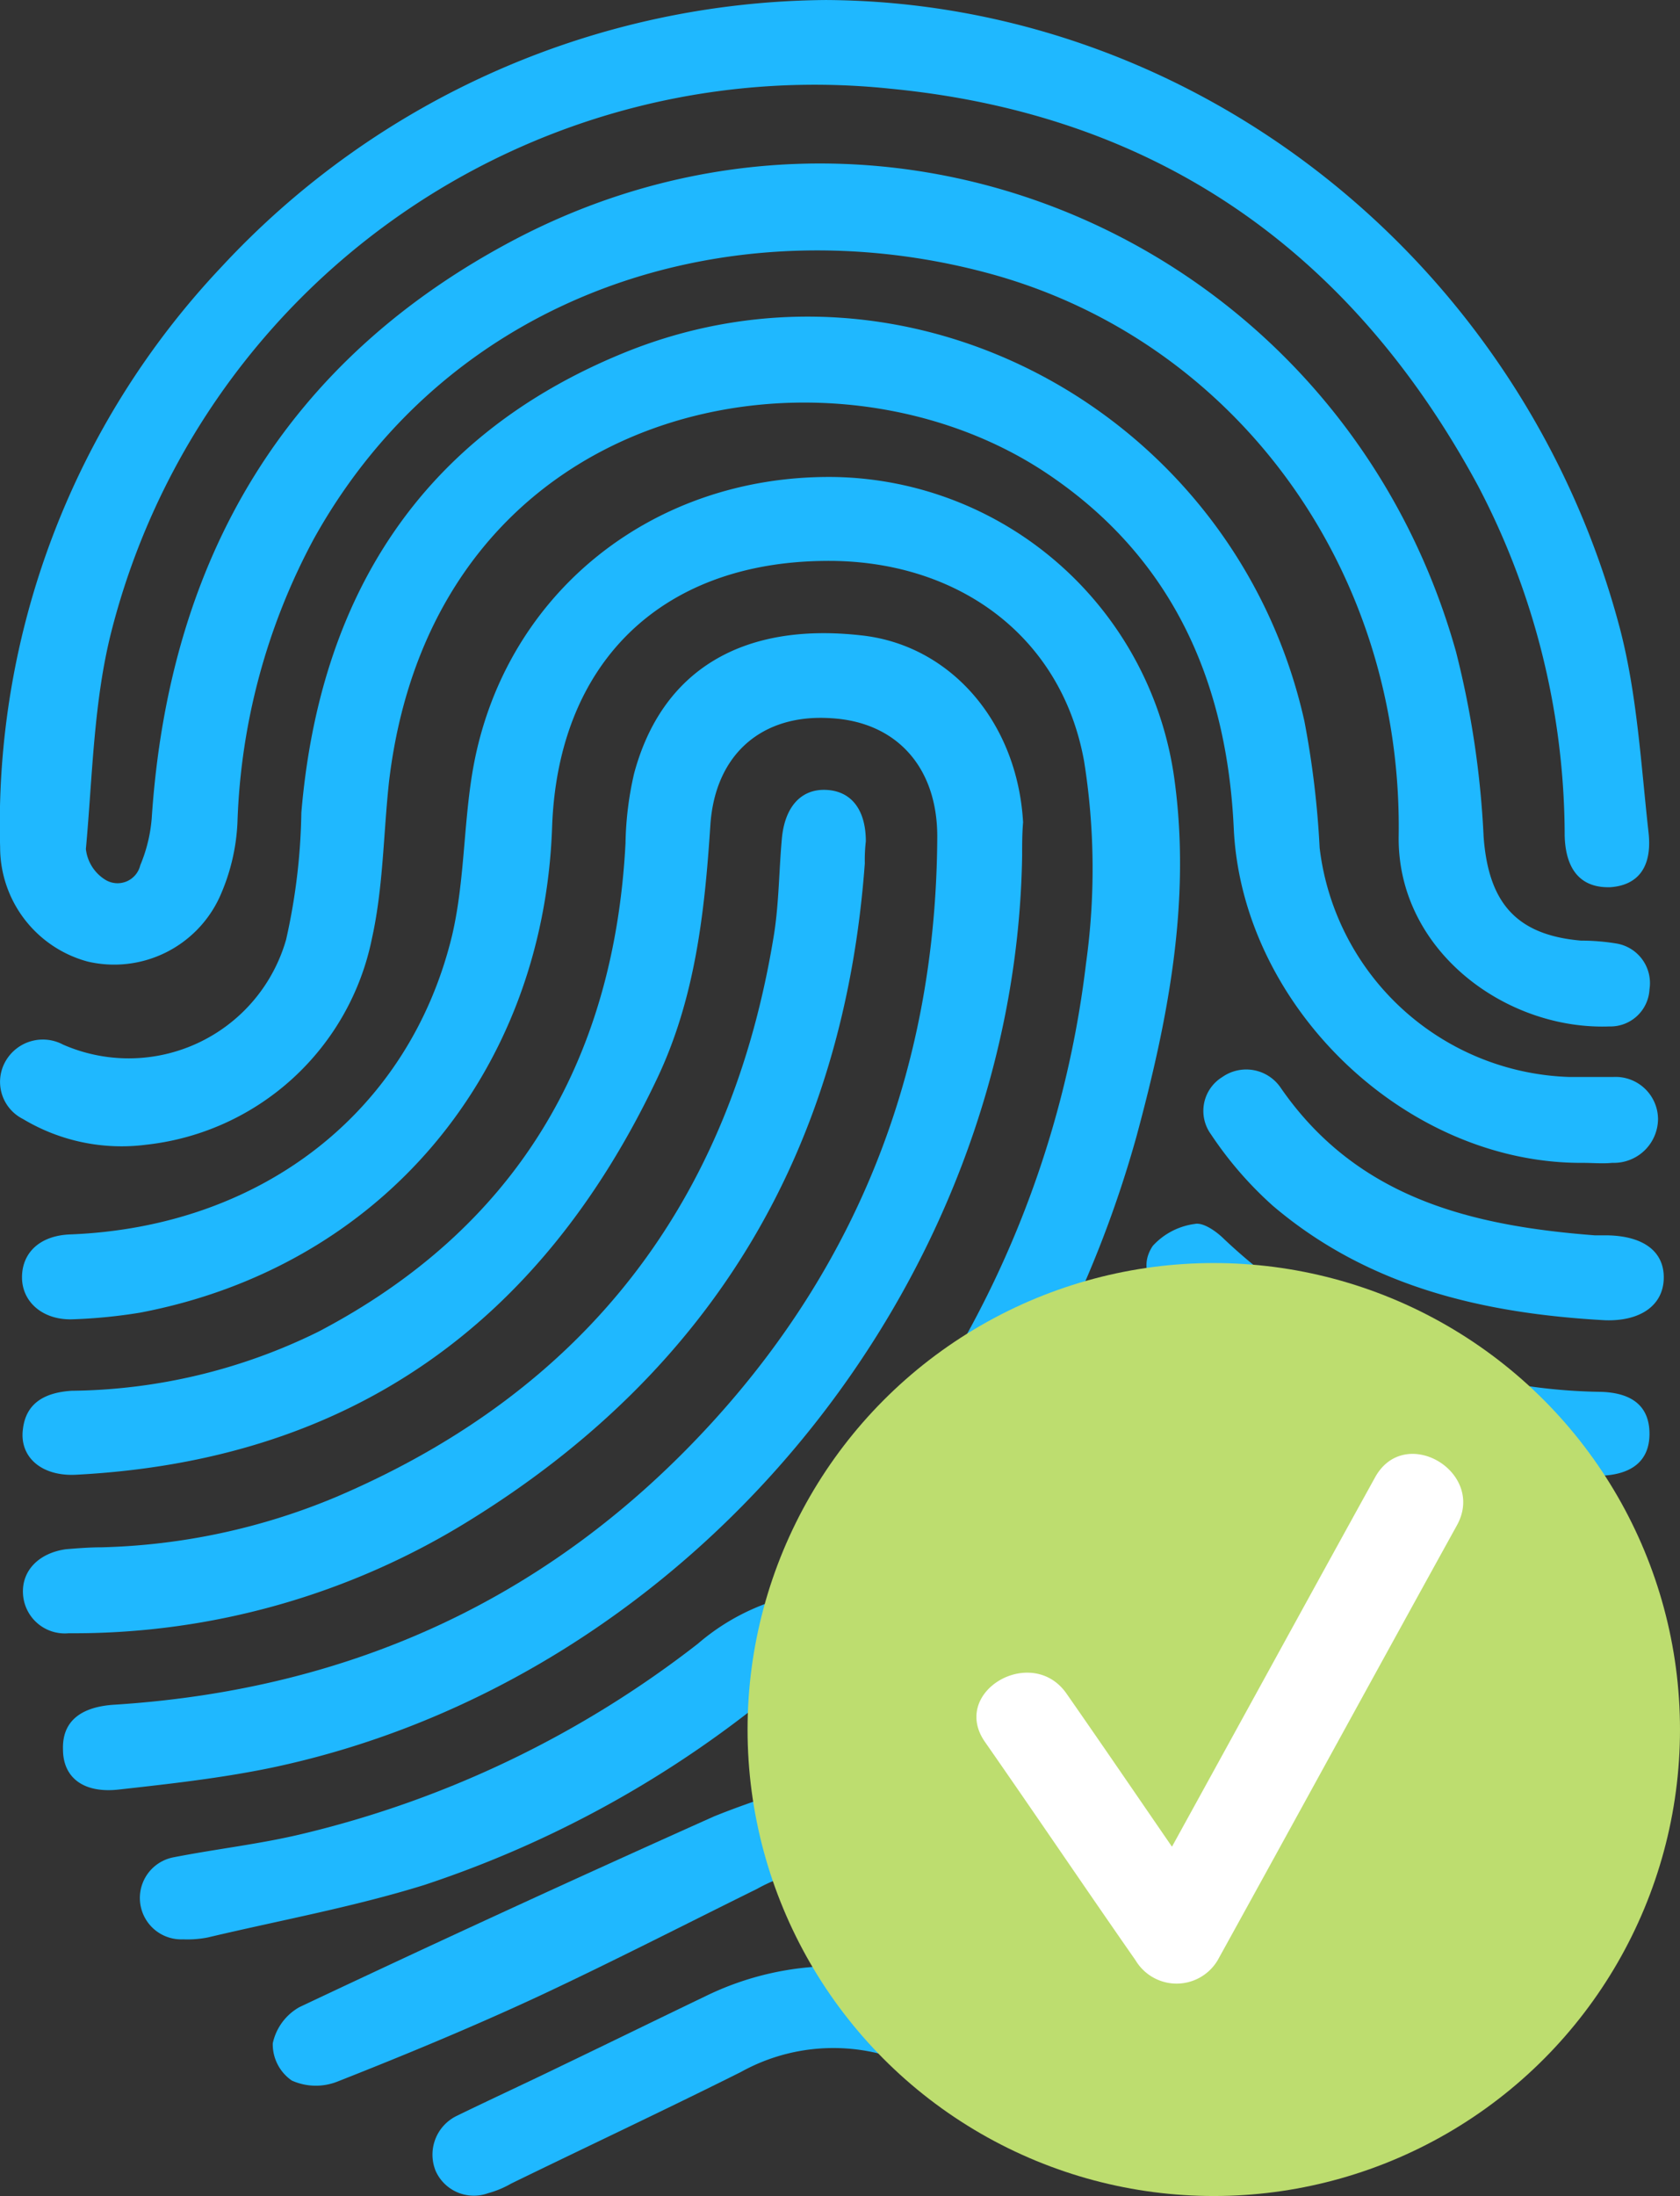 <svg xmlns="http://www.w3.org/2000/svg" viewBox="2188.846 3386 108.936 142.314">
  <rect x="2188.846" y="3386" width="108.936" height="142.314" fill="#333333" stroke="none"/>
  <defs>
    <style>
      .cls-1 {
        fill: #1fb8ff;
      }

      .cls-2 {
        fill: #bddd6f;
      }

      .cls-3 {
        fill: #fff;
      }
    </style>
  </defs>
  <g id="Group_1664" data-name="Group 1664" transform="translate(2188.846 3386)">
    <path id="Path_1134" data-name="Path 1134" class="cls-1" d="M53.535,0c23.925.124,45.192,16.877,51.5,40.741,1.113,4.266,1.36,8.779,1.855,13.23.247,2.287-.742,3.4-2.473,3.524-1.855.062-2.906-1.051-2.967-3.338a48.915,48.915,0,0,0-5.626-22.689C87.6,16.259,74.987,7.418,57.738,5.749A47.059,47.059,0,0,0,7.23,40.864c-1.175,4.575-1.236,9.459-1.669,14.157A2.691,2.691,0,0,0,6.8,57a1.513,1.513,0,0,0,2.287-.927,9.9,9.9,0,0,0,.742-3.029C10.939,36.227,18.482,23.307,33.5,15.455,57.738,2.844,86.98,15.826,94.4,42.224a59.768,59.768,0,0,1,1.793,11.993c.309,4.2,2.04,6.368,6.306,6.739a14.267,14.267,0,0,1,2.287.185,2.6,2.6,0,0,1,2.164,2.967,2.535,2.535,0,0,1-2.6,2.411c-6.739.247-13.786-4.946-13.663-12.364.247-17.372-10.7-32.209-26.707-36.475C47.538,13.291,29.3,18.794,20.336,34.929A41.563,41.563,0,0,0,15.39,53.29a13.172,13.172,0,0,1-1.175,4.884,7.531,7.531,0,0,1-8.531,4.142A7.672,7.672,0,0,1,0,54.9,52.584,52.584,0,0,1,14.339,17.31,54.009,54.009,0,0,1,53.535,0Z" transform="translate(0.008 0.001)"/>
    <path id="Path_1135" data-name="Path 1135" class="cls-1" d="M67.172,80.794c-.433,27.82-21.39,53.352-48.654,59.1-3.277.68-6.615,1.051-9.953,1.422-2.287.247-3.586-.8-3.586-2.6-.062-1.793,1.113-2.782,3.4-2.906,15.332-.989,28.314-6.924,38.7-18.3,9.768-10.7,14.528-23.492,14.59-37.959,0-4.513-2.658-7.419-6.862-7.666-4.451-.309-7.542,2.287-7.851,6.924-.371,5.688-.989,11.252-3.462,16.445-7.542,15.888-19.907,24.729-37.65,25.656-2.287.124-3.709-1.175-3.462-2.967.185-1.546,1.236-2.349,3.153-2.473a36.982,36.982,0,0,0,16.012-3.833c12.735-6.677,19.165-17.434,19.907-31.653a21.466,21.466,0,0,1,.556-4.513C43.8,68.8,49,65.648,56.724,66.513c5.811.618,10.139,5.626,10.51,12.117C67.172,79.372,67.172,80.052,67.172,80.794Z" transform="translate(-0.894 -25.339)"/>
    <path id="Path_1136" data-name="Path 1136" class="cls-1" d="M102.624,88.032c-11.5.062-22.07-10.139-22.627-21.638-.433-9.521-3.957-17.557-12.055-23C53.723,33.814,28.191,38.451,25.223,63.3c-.371,3.4-.371,6.862-1.113,10.2A16.805,16.805,0,0,1,9.459,86.858a12.43,12.43,0,0,1-7.975-1.669A2.691,2.691,0,0,1,.371,81.417,2.784,2.784,0,0,1,4.08,80.366a10.614,10.614,0,0,0,14.466-6.8,39.893,39.893,0,0,0,.989-8.222c1.175-13.972,7.728-24.42,20.9-29.8,18.608-7.6,39.69,3.957,44.141,23.863a59.754,59.754,0,0,1,.989,8.222,16.853,16.853,0,0,0,16.2,14.837H104.6a2.752,2.752,0,0,1,2.906,2.72,2.864,2.864,0,0,1-2.967,2.844C103.923,88.094,103.3,88.032,102.624,88.032Z" transform="translate(0.005 -12.671)"/>
    <path id="Path_1137" data-name="Path 1137" class="cls-1" d="M54.292,55.439c-10.633.124-17.248,6.677-17.619,17.248-.556,16.012-11.128,28.5-26.707,31.467a34.048,34.048,0,0,1-4.389.433c-1.916.062-3.277-1.113-3.277-2.72s1.175-2.72,3.153-2.782c12.364-.495,21.947-7.913,24.729-19.35.8-3.4.742-6.986,1.3-10.448,1.855-11.5,11.5-19.412,23.43-19.288A22.654,22.654,0,0,1,77.043,69.72c1.051,7.851-.433,15.455-2.473,23a73.206,73.206,0,0,1-12.241,24.667c-1.113,1.484-2.535,1.793-3.833.989a2.663,2.663,0,0,1-1.051-3.4,4.7,4.7,0,0,1,.742-1.175A65.928,65.928,0,0,0,71.293,81.528a44.312,44.312,0,0,0-.124-13.106C69.686,60.2,62.824,55.316,54.292,55.439Z" transform="translate(-0.873 -19.088)"/>
    <path id="Path_1138" data-name="Path 1138" class="cls-1" d="M59.575,166.7a10.939,10.939,0,0,1,7.11,2.6c9.582,8.16,20.772,12.735,33.137,14.466,1.484.185,2.782.68,3.091,2.411a2.48,2.48,0,0,1-1.484,2.906,5.264,5.264,0,0,1-2.782.124c-4.328-.989-8.779-1.793-12.983-3.153a64.343,64.343,0,0,1-21.329-11.5c-4.08-3.338-5.626-3.462-9.891-.185A70.429,70.429,0,0,1,33.115,185.8c-4.575,1.422-9.335,2.287-14.034,3.4a6.786,6.786,0,0,1-1.607.124,2.683,2.683,0,0,1-.618-5.317c2.844-.556,5.688-.866,8.47-1.546a67.076,67.076,0,0,0,25.532-12.3A14.343,14.343,0,0,1,59.575,166.7Z" transform="translate(-5.599 -63.643)"/>
    <path id="Path_1139" data-name="Path 1139" class="cls-1" d="M56.987,87.559c-1.36,18.547-9.83,32.827-25.656,42.6a48.623,48.623,0,0,1-25.965,7.295,2.712,2.712,0,0,1-2.967-2.6c-.062-1.484,1.051-2.6,2.782-2.844.742-.062,1.546-.124,2.287-.124a42.025,42.025,0,0,0,15.27-3.277c16.2-6.924,25.594-19.165,28.376-36.537.309-2.04.309-4.08.495-6.12s1.236-3.215,2.844-3.153c1.669.062,2.6,1.3,2.6,3.338A10.478,10.478,0,0,0,56.987,87.559Z" transform="translate(-0.91 -31.61)"/>
    <path id="Path_1140" data-name="Path 1140" class="cls-1" d="M65.313,186.3c2.473.742,4.946,1.113,7.11,2.164,8.037,3.647,15.95,7.48,23.925,11.252.556.247,1.236.433,1.793.68,1.793.68,2.535,1.978,2.04,3.524a2.678,2.678,0,0,1-3.833,1.669c-5.255-2.226-10.51-4.451-15.641-6.8-3.524-1.607-6.986-3.4-10.386-5.255a10.581,10.581,0,0,0-10.324,0c-4.76,2.349-9.459,4.76-14.219,6.986-4.266,1.978-8.593,3.771-12.983,5.5a3.8,3.8,0,0,1-2.967-.062,2.853,2.853,0,0,1-1.236-2.411,3.533,3.533,0,0,1,1.731-2.349q13.354-6.306,26.893-12.364A53.851,53.851,0,0,1,65.313,186.3Z" transform="translate(-10.905 -71.125)"/>
    <path id="Path_1141" data-name="Path 1141" class="cls-1" d="M71.78,205.3a43.591,43.591,0,0,1,6.862,1.978c5.255,2.411,10.448,5.131,15.641,7.79a2.781,2.781,0,0,1,1.484,3.833,2.722,2.722,0,0,1-3.957,1.051c-4.822-2.411-9.706-4.76-14.466-7.295a12.352,12.352,0,0,0-11.993,0c-4.946,2.473-9.953,4.822-14.9,7.233a6.27,6.27,0,0,1-1.484.618,2.711,2.711,0,0,1-3.4-1.422,2.792,2.792,0,0,1,1.36-3.586c2.287-1.113,4.575-2.164,6.862-3.277,3.091-1.484,6.12-2.967,9.211-4.451a19.172,19.172,0,0,1,8.717-1.978A1.361,1.361,0,0,1,71.78,205.3Z" transform="translate(-17.31 -78.379)"/>
    <path id="Path_1142" data-name="Path 1142" class="cls-1" d="M138.942,176.39a61.13,61.13,0,0,1-32.58-12.859c-1.607-1.3-1.978-2.967-.927-4.266,1.051-1.36,2.658-1.36,4.328-.062a54.352,54.352,0,0,0,24.976,11.066c1.607.247,3.277.433,4.884.556,2.164.185,3.215,1.236,3.091,3.029S141.415,176.514,138.942,176.39Z" transform="translate(-40.021 -60.412)"/>
    <path id="Path_1143" data-name="Path 1143" class="cls-1" d="M144.129,160.715a51.668,51.668,0,0,1-30.169-11.746c-1.669-1.36-1.978-2.906-.866-4.266,1.051-1.3,2.72-1.3,4.328.062a44.989,44.989,0,0,0,26.954,10.448c.618.062,1.3.062,1.916.185a2.568,2.568,0,0,1,2.349,2.782,2.61,2.61,0,0,1-2.782,2.535Z" transform="translate(-42.921 -54.876)"/>
    <path id="Path_1144" data-name="Path 1144" class="cls-1" d="M148.221,144.673A43.052,43.052,0,0,1,121.514,133.3c-1.113-1.051-1.731-2.287-.866-3.586a4.476,4.476,0,0,1,2.72-1.422c.556-.124,1.422.495,1.916.989a36.291,36.291,0,0,0,24.42,9.891c2.1.062,3.153.989,3.153,2.72s-1.113,2.658-3.215,2.72A12.458,12.458,0,0,1,148.221,144.673Z" transform="translate(-45.9 -48.972)"/>
    <path id="Path_1145" data-name="Path 1145" class="cls-1" d="M152.286,128.367c-7.913-.433-15.394-2.164-21.576-7.419a24.08,24.08,0,0,1-4.018-4.637,2.575,2.575,0,0,1,.742-3.709,2.7,2.7,0,0,1,3.771.68c4.946,7.171,12.364,8.964,20.4,9.582h.865c2.287.062,3.586,1.051,3.586,2.72C156.057,127.378,154.574,128.429,152.286,128.367Z" transform="translate(-48.173 -42.805)"/>
    <ellipse id="Ellipse_89" data-name="Ellipse 89" class="cls-2" cx="30.231" cy="30.231" rx="30.231" ry="30.231" transform="translate(48.474 81.853)"/>
    <g id="Group_1663" data-name="Group 1663" transform="translate(63.312 94.221)">
      <g id="Group_1662" data-name="Group 1662">
        <path id="Path_1146" data-name="Path 1146" class="cls-3" d="M102.957,171.072c3.277,4.7,6.491,9.459,9.768,14.157a3.1,3.1,0,0,0,5.317,0c5.193-9.4,10.324-18.794,15.517-28.191,1.916-3.462-3.4-6.615-5.317-3.091-5.193,9.4-10.324,18.794-15.517,28.191h5.317c-3.277-4.7-6.491-9.459-9.768-14.157-2.226-3.277-7.6-.185-5.317,3.091Z" transform="translate(-102.402 -152.406)"/>
      </g>
    </g>
  </g>
</svg>
